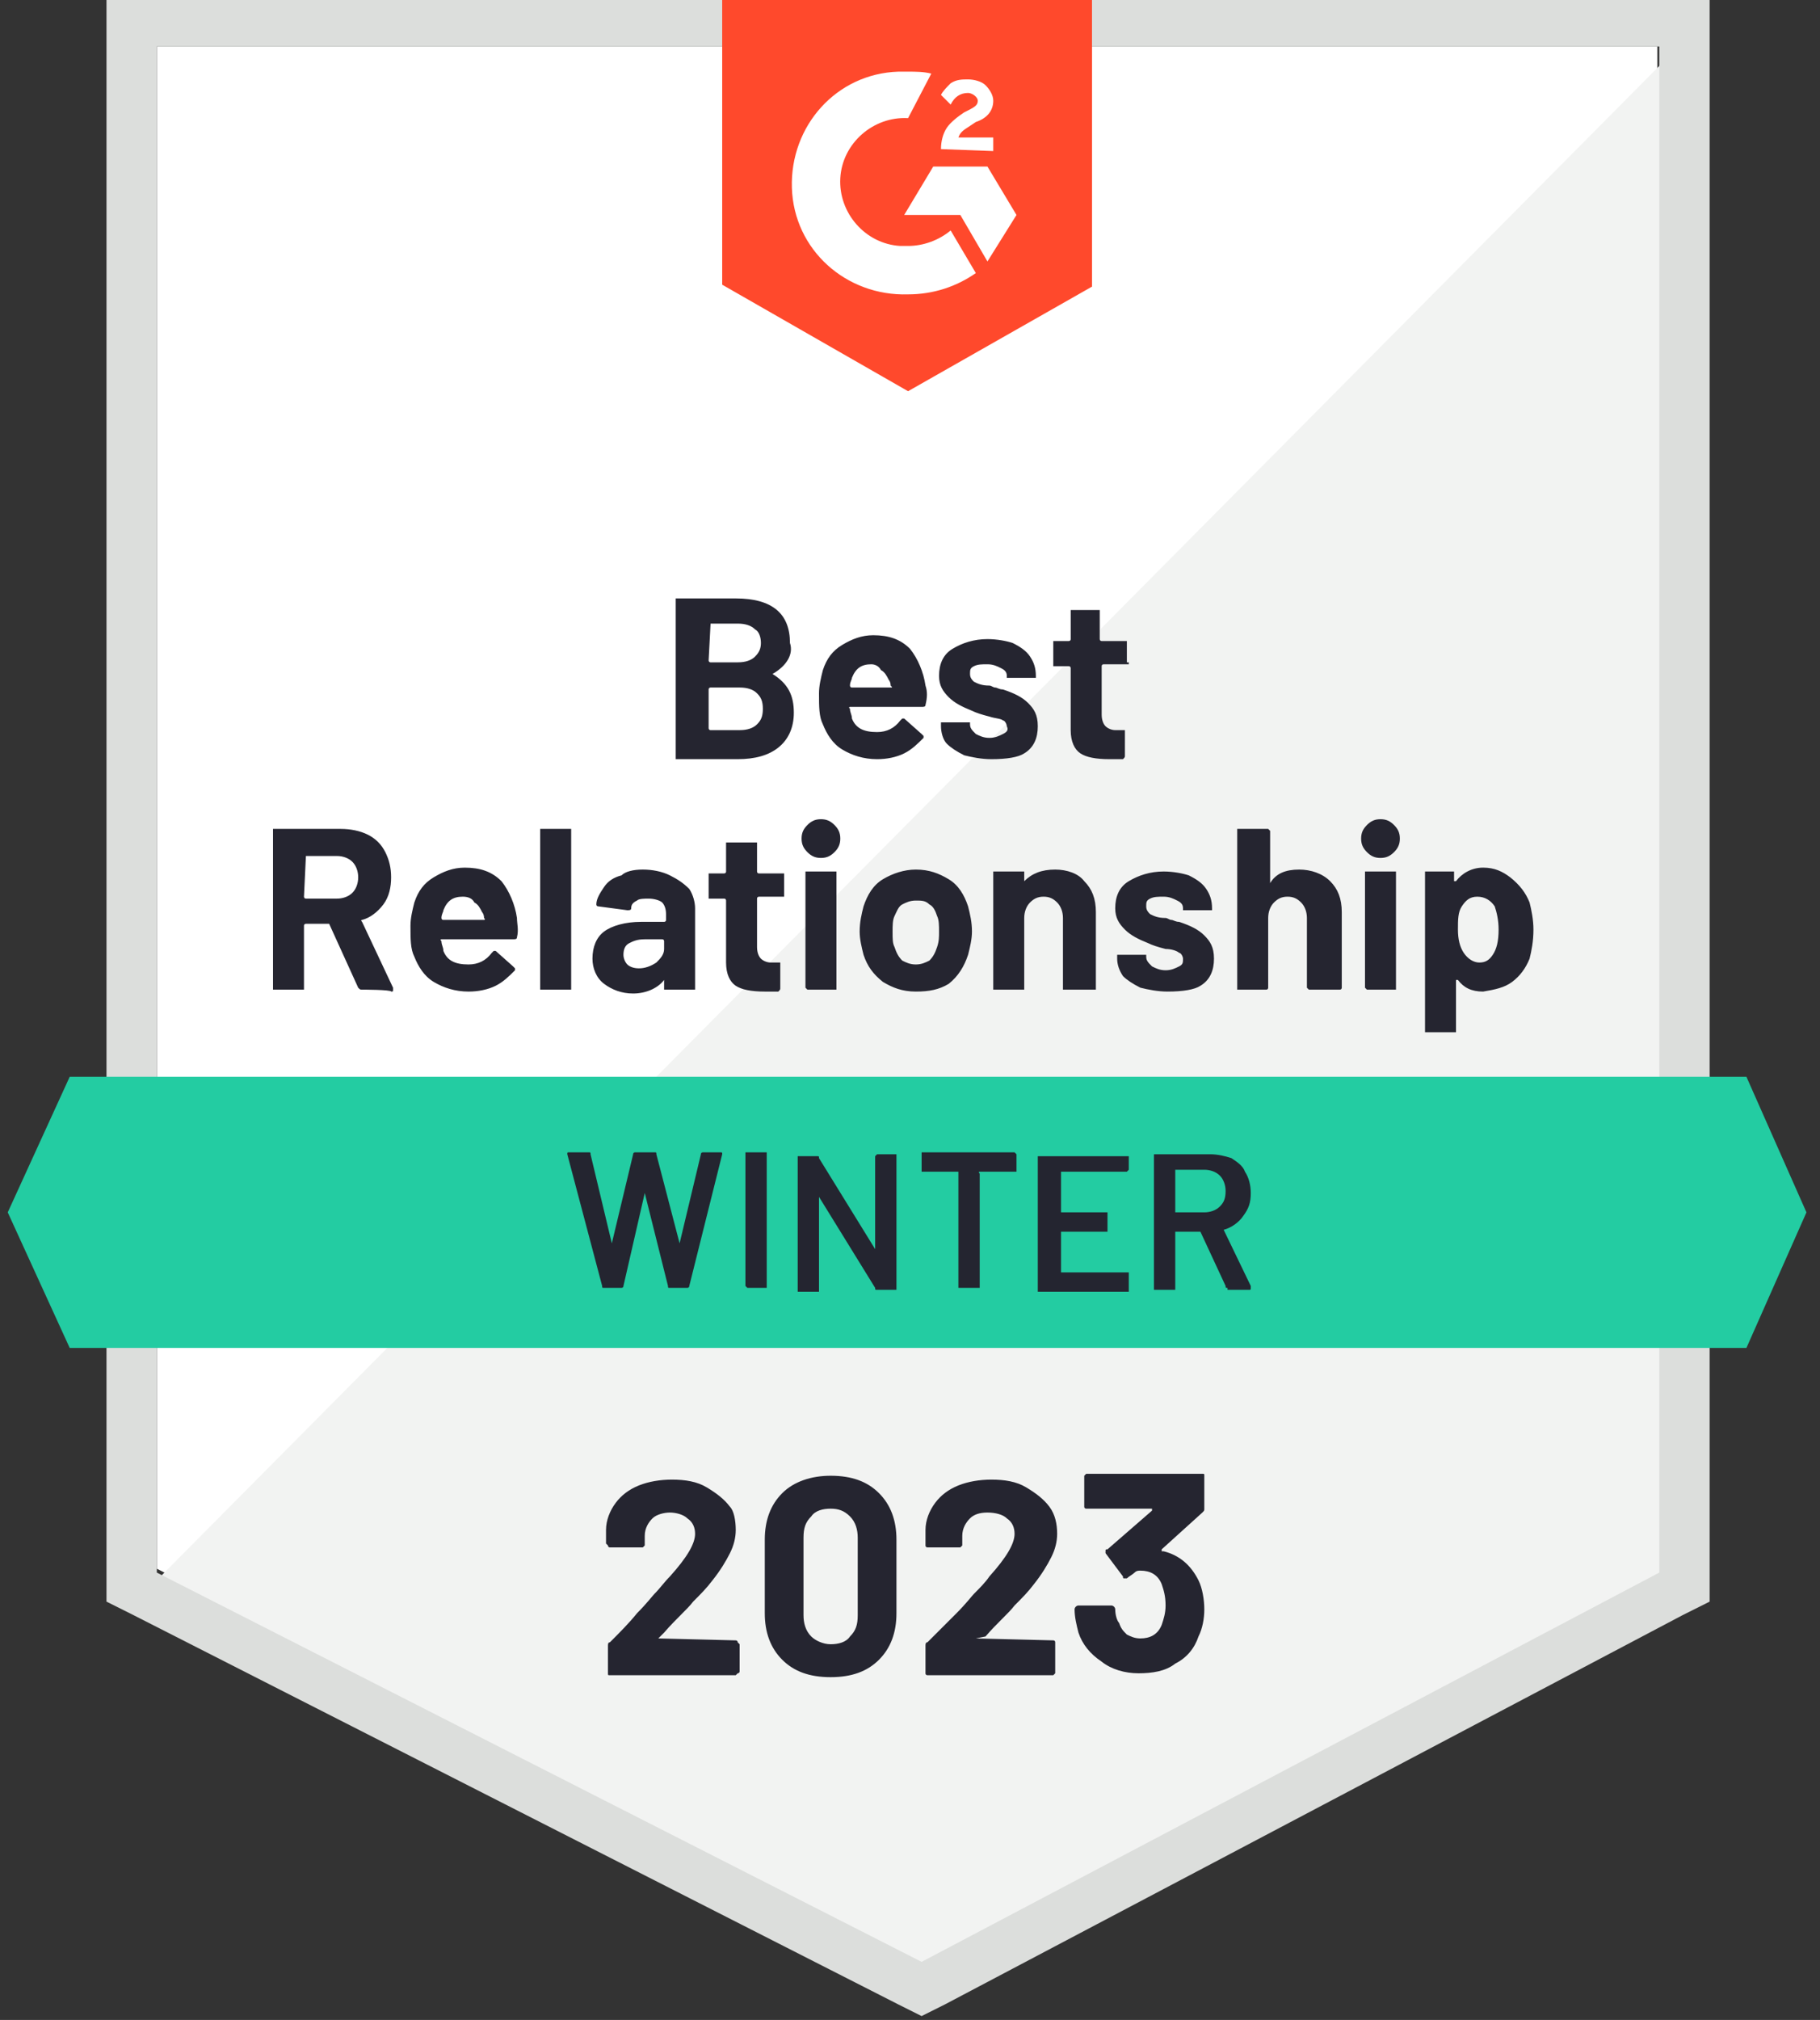 <?xml version="1.0" encoding="utf-8"?>
<!-- Generator: Adobe Illustrator 27.1.1, SVG Export Plug-In . SVG Version: 6.00 Build 0)  -->
<svg version="1.1" id="Layer_1" xmlns="http://www.w3.org/2000/svg" xmlns:xlink="http://www.w3.org/1999/xlink" x="0px" y="0px"
	 viewBox="0 0 94 104.3" style="enable-background:new 0 0 94 104.3;" xml:space="preserve">
<rect x="0" y="0" width="94" height="104.3" fill="#333333" stroke="none"/>
<style type="text/css">
	.st0{fill:#FFFFFF;}
	.st1{fill:#F2F3F2;}
	.st2{fill:#DCDEDC;}
	.st3{fill:#FF492C;}
	.st4{fill:#23CCA2;}
	.st5{fill:#252530;}
	.st6{fill:#242530;}
</style>
<path class="st0" d="M8.1,81l39.5,20.1l38-20.1V2.4H8.1V81z"/>
<path class="st1" d="M86.4,2.7L7.3,82.4l41,20.3l38.1-19.5L86.4,2.7z"/>
<path class="st2" d="M5.5,28.6v54.1l1.4,0.7l39.5,20.1l1.2,0.6l1.2-0.6l38.1-20.1l1.4-0.7V-0.2H5.5V28.6z M8.1,81.2V2.4h77.6v78.8
	l-38.1,20.1L8.1,81.2z"/>
<path class="st3" d="M46.9,3.7c0.4,0,0.8,0,1.2,0.1l-1.2,2.3c-1.8-0.1-3.4,1.3-3.5,3.1c-0.1,1.8,1.3,3.4,3.1,3.5h0.4
	c0.8,0,1.6-0.3,2.2-0.8l1.3,2.2c-1,0.7-2.2,1.1-3.5,1.1c-3.2,0.1-5.9-2.3-6-5.5s2.3-5.9,5.5-6C46.4,3.7,46.9,3.7,46.9,3.7z M51,8.6
	l1.5,2.5L51,13.5l-1.4-2.4h-2.9l1.5-2.5H51z M48.6,7.7c0-0.4,0.1-0.8,0.3-1.1s0.6-0.6,0.9-0.8L50,5.7c0.4-0.2,0.5-0.3,0.5-0.5
	S50.2,4.8,50,4.8c-0.4,0-0.7,0.2-0.9,0.6l-0.5-0.5c0.1-0.2,0.3-0.4,0.5-0.6c0.3-0.2,0.6-0.2,0.9-0.2c0.3,0,0.7,0.1,0.9,0.3
	s0.4,0.5,0.4,0.8c0,0.5-0.3,0.9-0.9,1.1l-0.3,0.2c-0.3,0.2-0.5,0.3-0.6,0.6h1.8v0.7C51.3,7.8,48.6,7.7,48.6,7.7z M46.9,20.2l9.5-5.4
	v-15H37.3v14.9C37.3,14.7,46.9,20.2,46.9,20.2z"/>
<path class="st4" d="M90.2,55.6H3.6l-3.2,7l3.2,7h86.6l3.1-7L90.2,55.6z"/>
<path class="st5" d="M18.7,51.1c-0.1,0-0.1,0-0.2-0.1L17,47.7c0,0,0,0-0.1,0h-1.1c0,0-0.1,0-0.1,0.1V51c0,0,0,0.1,0,0.1
	s-0.1,0-0.1,0h-1.4c0,0-0.1,0-0.1,0c0,0,0-0.1,0-0.1v-8.1c0,0,0-0.1,0-0.1c0,0,0.1,0,0.1,0h3.4c0.5,0,1,0.1,1.4,0.3
	c0.4,0.2,0.7,0.5,0.9,0.9c0.2,0.4,0.3,0.8,0.3,1.3c0,0.5-0.1,1-0.4,1.4c-0.3,0.4-0.7,0.7-1.1,0.8c0,0-0.1,0,0,0.1l1.6,3.4
	c0,0,0,0.1,0,0.1c0,0.1,0,0.1-0.1,0.1C20.2,51.1,18.7,51.1,18.7,51.1z M15.8,44.2C15.8,44.2,15.8,44.2,15.8,44.2l-0.1,2.1
	c0,0,0,0.1,0.1,0.1h1.6c0.3,0,0.6-0.1,0.8-0.3c0.2-0.2,0.3-0.5,0.3-0.8s-0.1-0.6-0.3-0.8c-0.2-0.2-0.5-0.3-0.8-0.3
	C17.4,44.2,15.8,44.2,15.8,44.2z M26.7,47.4c0,0.3,0.1,0.6,0,1c0,0.1-0.1,0.1-0.2,0.1h-3.7c0,0-0.1,0,0,0.1c0,0.2,0.1,0.3,0.1,0.5
	c0.2,0.5,0.6,0.7,1.3,0.7c0.5,0,0.9-0.2,1.2-0.6c0,0,0.1-0.1,0.1-0.1c0,0,0,0,0.1,0l0.9,0.8c0,0,0.1,0.1,0.1,0.1c0,0,0,0,0,0.1
	c-0.3,0.3-0.6,0.6-1,0.8c-0.4,0.2-0.9,0.3-1.4,0.3c-0.7,0-1.3-0.2-1.8-0.5c-0.5-0.3-0.8-0.8-1-1.3c-0.2-0.4-0.2-0.9-0.2-1.6
	c0-0.4,0.1-0.8,0.2-1.2c0.2-0.6,0.5-1,1-1.3c0.5-0.3,1-0.5,1.6-0.5c0.8,0,1.4,0.2,1.9,0.7C26.3,46,26.6,46.7,26.7,47.4z M23.9,46.3
	c-0.5,0-0.8,0.2-1,0.7c0,0.1-0.1,0.2-0.1,0.4c0,0,0,0.1,0.1,0.1H25c0,0,0.1,0,0-0.1c0-0.2-0.1-0.3-0.1-0.3c-0.1-0.2-0.2-0.4-0.4-0.5
	C24.4,46.4,24.2,46.3,23.9,46.3z M28,51.1c0,0-0.1,0-0.1,0c0,0,0-0.1,0-0.1v-8.1c0,0,0-0.1,0-0.1c0,0,0.1,0,0.1,0h1.4
	c0,0,0.1,0,0.1,0c0,0,0,0.1,0,0.1V51c0,0,0,0.1,0,0.1c0,0-0.1,0-0.1,0H28z M33.2,44.9c0.5,0,1,0.1,1.4,0.3c0.4,0.2,0.7,0.4,1,0.7
	c0.2,0.3,0.3,0.7,0.3,1V51c0,0,0,0.1,0,0.1c0,0-0.1,0-0.1,0h-1.4c0,0-0.1,0-0.1,0c0,0,0-0.1,0-0.1v-0.4c0,0,0,0,0,0c0,0,0,0,0,0
	c-0.3,0.4-0.9,0.7-1.6,0.7c-0.6,0-1.1-0.2-1.5-0.5c-0.4-0.3-0.6-0.8-0.6-1.3c0-0.6,0.2-1.1,0.6-1.4c0.4-0.3,1.1-0.5,1.9-0.5h1.2
	c0,0,0.1,0,0.1-0.1v-0.3c0-0.3-0.1-0.5-0.2-0.6s-0.4-0.2-0.7-0.2c-0.2,0-0.5,0-0.6,0.1c-0.2,0.1-0.3,0.2-0.3,0.4
	c0,0.1-0.1,0.1-0.2,0.1l-1.5-0.2c-0.1,0-0.1-0.1-0.1-0.1c0-0.3,0.2-0.6,0.4-0.9s0.5-0.5,0.9-0.6C32.3,45,32.7,44.9,33.2,44.9z
	 M33,50c0.3,0,0.6-0.1,0.9-0.3c0.2-0.2,0.4-0.4,0.4-0.7v-0.4c0,0,0-0.1-0.1-0.1h-0.9c-0.4,0-0.6,0.1-0.8,0.2
	c-0.2,0.1-0.3,0.3-0.3,0.6c0,0.2,0.1,0.4,0.2,0.5C32.5,49.9,32.7,50,33,50z M40.5,46.2c0,0,0,0.1,0,0.1c0,0-0.1,0-0.1,0h-1.2
	c0,0-0.1,0-0.1,0.1v2.5c0,0.3,0.1,0.5,0.2,0.6c0.1,0.1,0.3,0.2,0.5,0.2h0.4c0,0,0.1,0,0.1,0c0,0,0,0.1,0,0.1V51c0,0.1,0,0.1-0.1,0.2
	c-0.3,0-0.6,0-0.7,0c-0.7,0-1.2-0.1-1.5-0.3c-0.3-0.2-0.5-0.6-0.5-1.2v-3.2c0,0,0-0.1-0.1-0.1h-0.7c0,0-0.1,0-0.1,0c0,0,0-0.1,0-0.1
	v-1.1c0,0,0-0.1,0-0.1c0,0,0.1,0,0.1,0h0.7c0,0,0.1,0,0.1-0.1v-1.4c0,0,0-0.1,0-0.1c0,0,0.1,0,0.1,0H39c0,0,0.1,0,0.1,0
	c0,0,0,0.1,0,0.1v1.4c0,0,0,0.1,0.1,0.1h1.2c0,0,0.1,0,0.1,0c0,0,0,0.1,0,0.1C40.5,45.1,40.5,46.2,40.5,46.2z M42.4,44.3
	c-0.3,0-0.5-0.1-0.7-0.3c-0.2-0.2-0.3-0.4-0.3-0.7c0-0.3,0.1-0.5,0.3-0.7c0.2-0.2,0.4-0.3,0.7-0.3c0.3,0,0.5,0.1,0.7,0.3
	c0.2,0.2,0.3,0.4,0.3,0.7c0,0.3-0.1,0.5-0.3,0.7S42.7,44.3,42.4,44.3z M41.7,51.1C41.6,51.1,41.6,51.1,41.7,51.1
	c-0.1-0.1-0.1-0.1-0.1-0.1v-5.9c0,0,0-0.1,0-0.1c0,0,0.1,0,0.1,0h1.4c0,0,0.1,0,0.1,0s0,0.1,0,0.1V51c0,0,0,0.1,0,0.1s-0.1,0-0.1,0
	H41.7z M47.3,51.2c-0.7,0-1.2-0.2-1.7-0.5c-0.5-0.4-0.8-0.8-1-1.4c-0.1-0.4-0.2-0.8-0.2-1.2c0-0.5,0.1-0.9,0.2-1.3
	c0.2-0.6,0.5-1.1,1-1.4c0.5-0.3,1.1-0.5,1.7-0.5c0.7,0,1.2,0.2,1.7,0.5c0.5,0.3,0.8,0.8,1,1.4c0.1,0.4,0.2,0.8,0.2,1.3
	c0,0.4-0.1,0.8-0.2,1.2c-0.2,0.6-0.5,1.1-1,1.5C48.5,51.1,48,51.2,47.3,51.2z M47.3,49.8c0.3,0,0.5-0.1,0.7-0.2
	c0.2-0.2,0.3-0.4,0.4-0.7c0.1-0.3,0.1-0.5,0.1-0.8c0-0.3,0-0.6-0.1-0.8c-0.1-0.3-0.2-0.5-0.4-0.6c-0.2-0.2-0.4-0.2-0.7-0.2
	c-0.3,0-0.5,0.1-0.7,0.2c-0.2,0.1-0.3,0.4-0.4,0.6c-0.1,0.2-0.1,0.5-0.1,0.8c0,0.4,0,0.6,0.1,0.8c0.1,0.3,0.2,0.5,0.4,0.7
	C46.8,49.7,47,49.8,47.3,49.8z M54.5,44.9c0.6,0,1.2,0.2,1.5,0.6c0.4,0.4,0.6,0.9,0.6,1.6V51c0,0,0,0.1,0,0.1c0,0-0.1,0-0.1,0H55
	c0,0-0.1,0-0.1,0c0,0,0-0.1,0-0.1v-3.6c0-0.3-0.1-0.6-0.3-0.8s-0.4-0.3-0.7-0.3c-0.3,0-0.5,0.1-0.7,0.3s-0.3,0.5-0.3,0.8V51
	c0,0,0,0.1,0,0.1c0,0-0.1,0-0.1,0h-1.4c0,0-0.1,0-0.1,0c0,0,0-0.1,0-0.1v-5.9c0,0,0-0.1,0-0.1c0,0,0.1,0,0.1,0h1.4c0,0,0.1,0,0.1,0
	c0,0,0,0.1,0,0.1v0.4c0,0,0,0,0,0c0,0,0,0,0,0C53.3,45.1,53.8,44.9,54.5,44.9z M60.3,51.2c-0.5,0-1-0.1-1.4-0.2
	c-0.4-0.2-0.7-0.4-0.9-0.6c-0.2-0.3-0.3-0.6-0.3-0.9v-0.1c0,0,0-0.1,0-0.1c0,0,0.1,0,0.1,0h1.3c0,0,0.1,0,0.1,0c0,0,0,0.1,0,0.1v0
	c0,0.2,0.1,0.3,0.3,0.5c0.2,0.1,0.4,0.2,0.7,0.2c0.3,0,0.5-0.1,0.7-0.2s0.2-0.2,0.2-0.4c0-0.1-0.1-0.3-0.2-0.3
	c-0.1-0.1-0.4-0.2-0.7-0.2c-0.4-0.1-0.7-0.2-0.9-0.3c-0.5-0.2-0.9-0.4-1.2-0.7c-0.3-0.3-0.5-0.6-0.5-1.1c0-0.6,0.2-1.1,0.7-1.4
	c0.5-0.3,1.1-0.5,1.8-0.5c0.5,0,1,0.1,1.3,0.2c0.4,0.2,0.7,0.4,0.9,0.7c0.2,0.3,0.3,0.6,0.3,1c0,0,0,0.1,0,0.1c0,0-0.1,0-0.1,0h-1.3
	c0,0-0.1,0-0.1,0c0,0,0-0.1,0-0.1c0-0.2-0.1-0.3-0.3-0.4s-0.4-0.2-0.7-0.2c-0.3,0-0.5,0-0.7,0.1c-0.2,0.1-0.2,0.2-0.2,0.4
	c0,0.2,0.1,0.3,0.2,0.4c0.2,0.1,0.4,0.2,0.8,0.2c0.1,0,0.2,0.1,0.3,0.1c0.1,0,0.2,0.1,0.4,0.1c0.6,0.2,1,0.4,1.3,0.7
	c0.3,0.3,0.5,0.6,0.5,1.2c0,0.6-0.2,1.1-0.7,1.4C61.7,51.1,61.1,51.2,60.3,51.2z M67.1,44.9c0.6,0,1.2,0.2,1.6,0.6
	c0.4,0.4,0.6,0.9,0.6,1.6V51c0,0,0,0.1-0.1,0.1c0,0-0.1,0-0.1,0h-1.4c0,0-0.1,0-0.1,0c0,0-0.1-0.1-0.1-0.1v-3.6
	c0-0.3-0.1-0.6-0.3-0.8s-0.4-0.3-0.7-0.3s-0.5,0.1-0.7,0.3s-0.3,0.5-0.3,0.8V51c0,0,0,0.1-0.1,0.1c0,0-0.1,0-0.1,0H64
	c0,0-0.1,0-0.1,0c0,0,0-0.1,0-0.1v-8.1c0,0,0-0.1,0-0.1c0,0,0.1,0,0.1,0h1.4c0,0,0.1,0,0.1,0c0,0,0.1,0.1,0.1,0.1v2.7c0,0,0,0,0,0
	c0,0,0,0,0,0C65.9,45.1,66.4,44.9,67.1,44.9z M71.3,44.3c-0.3,0-0.5-0.1-0.7-0.3s-0.3-0.4-0.3-0.7c0-0.3,0.1-0.5,0.3-0.7
	c0.2-0.2,0.4-0.3,0.7-0.3s0.5,0.1,0.7,0.3c0.2,0.2,0.3,0.4,0.3,0.7c0,0.3-0.1,0.5-0.3,0.7S71.6,44.3,71.3,44.3z M70.6,51.1
	C70.5,51.1,70.5,51.1,70.6,51.1c-0.1-0.1-0.1-0.1-0.1-0.1v-5.9c0,0,0-0.1,0-0.1c0,0,0.1,0,0.1,0H72c0,0,0.1,0,0.1,0c0,0,0,0.1,0,0.1
	V51c0,0,0,0.1,0,0.1c0,0-0.1,0-0.1,0H70.6z M79,46.6c0.1,0.4,0.2,0.9,0.2,1.4c0,0.6-0.1,1.1-0.2,1.5c-0.2,0.5-0.5,0.9-0.9,1.2
	c-0.4,0.3-0.9,0.4-1.5,0.5c-0.6,0-1-0.2-1.3-0.6c0,0,0,0-0.1,0c0,0,0,0,0,0v2.6c0,0,0,0.1,0,0.1c0,0-0.1,0-0.1,0h-1.4
	c0,0-0.1,0-0.1,0c0,0,0-0.1,0-0.1v-8.1c0,0,0-0.1,0-0.1c0,0,0.1,0,0.1,0H75c0,0,0.1,0,0.1,0c0,0,0,0.1,0,0.1v0.4c0,0,0,0,0,0
	c0,0,0,0,0.1,0c0.3-0.4,0.8-0.7,1.4-0.7c0.6,0,1,0.2,1.4,0.5C78.5,45.7,78.8,46.1,79,46.6z M77.1,49.3c0.2-0.3,0.3-0.7,0.3-1.3
	c0-0.5-0.1-0.9-0.2-1.2c-0.2-0.3-0.5-0.5-0.9-0.5c-0.4,0-0.6,0.2-0.8,0.5c-0.2,0.3-0.2,0.7-0.2,1.2c0,0.5,0.1,0.9,0.3,1.2
	c0.2,0.3,0.5,0.5,0.8,0.5S76.9,49.6,77.1,49.3z M39.9,34.8C39.9,34.8,39.9,34.8,39.9,34.8c0.8,0.5,1.1,1.1,1.1,2
	c0,0.8-0.3,1.4-0.8,1.8c-0.5,0.4-1.2,0.6-2.1,0.6h-3.1c0,0-0.1,0-0.1,0c0,0,0-0.1,0-0.1v-8.1c0,0,0-0.1,0-0.1c0,0,0.1,0,0.1,0h3
	c1.9,0,2.8,0.8,2.8,2.3C41,33.8,40.6,34.4,39.9,34.8z M36.7,32.2C36.7,32.2,36.6,32.2,36.7,32.2l-0.1,1.9c0,0,0,0.1,0.1,0.1h1.4
	c0.4,0,0.7-0.1,0.9-0.3c0.2-0.2,0.3-0.4,0.3-0.7c0-0.3-0.1-0.6-0.3-0.7c-0.2-0.2-0.5-0.3-0.9-0.3H36.7z M38.2,37.7
	c0.4,0,0.7-0.1,0.9-0.3c0.2-0.2,0.3-0.4,0.3-0.8s-0.1-0.6-0.3-0.8c-0.2-0.2-0.5-0.3-0.9-0.3h-1.5c0,0-0.1,0-0.1,0.1v2
	c0,0,0,0.1,0.1,0.1C36.7,37.7,38.2,37.7,38.2,37.7z M47.8,35.4c0.1,0.3,0.1,0.6,0,1c0,0.1-0.1,0.1-0.2,0.1h-3.7c0,0-0.1,0,0,0.1
	c0,0.2,0.1,0.3,0.1,0.5c0.2,0.5,0.6,0.7,1.3,0.7c0.5,0,0.9-0.2,1.2-0.6c0,0,0.1-0.1,0.1-0.1c0,0,0.1,0,0.1,0l0.9,0.8
	c0,0,0.1,0.1,0.1,0.1c0,0,0,0,0,0.1c-0.3,0.3-0.6,0.6-1,0.8c-0.4,0.2-0.9,0.3-1.4,0.3c-0.7,0-1.3-0.2-1.8-0.5
	c-0.5-0.3-0.8-0.8-1-1.3c-0.2-0.4-0.2-0.9-0.2-1.6c0-0.4,0.1-0.8,0.2-1.2c0.2-0.6,0.5-1,1-1.3c0.5-0.3,1-0.5,1.6-0.5
	c0.8,0,1.4,0.2,1.9,0.7C47.4,34,47.7,34.7,47.8,35.4z M45,34.3c-0.5,0-0.8,0.2-1,0.7c0,0.1-0.1,0.2-0.1,0.4c0,0,0,0.1,0.1,0.1H46
	c0.1,0,0.1,0,0-0.1c0-0.2-0.1-0.3-0.1-0.3c-0.1-0.2-0.2-0.4-0.4-0.5C45.4,34.4,45.2,34.3,45,34.3z M51.2,39.2c-0.5,0-1-0.1-1.4-0.2
	c-0.4-0.2-0.7-0.4-0.9-0.6s-0.3-0.6-0.3-0.9v-0.1c0,0,0-0.1,0-0.1c0,0,0.1,0,0.1,0H50c0,0,0.1,0,0.1,0c0,0,0,0.1,0,0.1v0
	c0,0.2,0.1,0.3,0.3,0.5c0.2,0.1,0.4,0.2,0.7,0.2c0.3,0,0.5-0.1,0.7-0.2c0.2-0.1,0.3-0.2,0.2-0.4c0-0.1-0.1-0.3-0.2-0.3
	c-0.1-0.1-0.4-0.1-0.7-0.2c-0.4-0.1-0.7-0.2-0.9-0.3c-0.5-0.2-0.9-0.4-1.2-0.7c-0.3-0.3-0.5-0.6-0.5-1.1c0-0.6,0.2-1.1,0.7-1.4
	s1.1-0.5,1.8-0.5c0.5,0,1,0.1,1.3,0.2c0.4,0.2,0.7,0.4,0.9,0.7c0.2,0.3,0.3,0.6,0.3,1c0,0,0,0.1,0,0.1c0,0-0.1,0-0.1,0h-1.3
	c0,0-0.1,0-0.1,0c0,0,0-0.1,0-0.1c0-0.2-0.1-0.3-0.3-0.4c-0.2-0.1-0.4-0.2-0.7-0.2c-0.3,0-0.5,0-0.7,0.1c-0.2,0.1-0.2,0.2-0.2,0.4
	c0,0.2,0.1,0.3,0.2,0.4c0.2,0.1,0.4,0.2,0.8,0.2c0.1,0,0.2,0.1,0.3,0.1c0.1,0,0.2,0.1,0.4,0.1c0.6,0.2,1,0.4,1.3,0.7
	c0.3,0.3,0.5,0.6,0.5,1.2c0,0.6-0.2,1.1-0.7,1.4C52.6,39.1,52,39.2,51.2,39.2L51.2,39.2z M58.3,34.2c0,0,0,0.1,0,0.1
	c0,0-0.1,0-0.1,0H57c0,0-0.1,0-0.1,0.1v2.5c0,0.3,0.1,0.5,0.2,0.6s0.3,0.2,0.5,0.2H58c0,0,0.1,0,0.1,0c0,0,0,0.1,0,0.1V39
	c0,0.1,0,0.1-0.1,0.2c-0.3,0-0.6,0-0.7,0c-0.7,0-1.2-0.1-1.5-0.3s-0.5-0.6-0.5-1.2v-3.2c0,0,0-0.1-0.1-0.1h-0.7c0,0-0.1,0-0.1,0
	c0,0,0-0.1,0-0.1v-1.1c0,0,0-0.1,0-0.1c0,0,0.1,0,0.1,0h0.7c0,0,0.1,0,0.1-0.1v-1.4c0,0,0-0.1,0-0.1c0,0,0.1,0,0.1,0h1.3
	c0,0,0.1,0,0.1,0c0,0,0,0.1,0,0.1v1.4c0,0,0,0.1,0.1,0.1h1.2c0,0,0.1,0,0.1,0c0,0,0,0.1,0,0.1V34.2z"/>
<path class="st6" d="M31.2,66.5c-0.1,0-0.1,0-0.1-0.1l-1.8-6.8l0,0c0-0.1,0-0.1,0.1-0.1h1c0.1,0,0.1,0,0.1,0.1l1.1,4.6c0,0,0,0,0,0
	c0,0,0,0,0,0l1.1-4.6c0-0.1,0.1-0.1,0.1-0.1h1c0.1,0,0.1,0,0.1,0.1l1.2,4.6c0,0,0,0,0,0s0,0,0,0l1.1-4.6c0-0.1,0.1-0.1,0.1-0.1h0.9
	c0.1,0,0.1,0,0.1,0.1l-1.7,6.8c0,0.1-0.1,0.1-0.1,0.1h-0.9c-0.1,0-0.1,0-0.1-0.1l-1.2-4.8c0,0,0,0,0,0c0,0,0,0,0,0l-1.1,4.8
	c0,0.1-0.1,0.1-0.1,0.1C32.1,66.5,31.2,66.5,31.2,66.5z M38.6,66.5C38.6,66.5,38.5,66.5,38.6,66.5c-0.1-0.1-0.1-0.1-0.1-0.1v-6.8
	c0,0,0-0.1,0-0.1c0,0,0.1,0,0.1,0h0.9c0,0,0.1,0,0.1,0c0,0,0,0,0,0.1v6.8c0,0,0,0.1,0,0.1c0,0,0,0-0.1,0H38.6z M45.2,59.7
	C45.2,59.6,45.2,59.6,45.2,59.7c0.1-0.1,0.1-0.1,0.1-0.1h0.9c0,0,0.1,0,0.1,0c0,0,0,0,0,0.1v6.8c0,0,0,0.1,0,0.1c0,0,0,0-0.1,0h-0.9
	c-0.1,0-0.1,0-0.1-0.1l-2.9-4.7c0,0,0,0,0,0c0,0,0,0,0,0.1l0,4.7c0,0,0,0.1,0,0.1c0,0,0,0-0.1,0h-0.9c0,0-0.1,0-0.1,0c0,0,0,0,0-0.1
	v-6.8c0,0,0-0.1,0-0.1c0,0,0.1,0,0.1,0h0.9c0.1,0,0.1,0,0.1,0.1l2.9,4.7c0,0,0,0,0,0c0,0,0,0,0,0C45.2,64.3,45.2,59.7,45.2,59.7z
	 M52.4,59.5C52.4,59.5,52.5,59.6,52.4,59.5c0.1,0.1,0.1,0.1,0.1,0.1v0.8c0,0,0,0.1,0,0.1c0,0,0,0-0.1,0h-1.8c0,0-0.1,0,0,0.1v5.8
	c0,0,0,0.1,0,0.1c0,0-0.1,0-0.1,0h-0.9c0,0-0.1,0-0.1,0c0,0,0,0,0-0.1v-5.8c0,0,0-0.1,0-0.1h-1.8c0,0-0.1,0-0.1,0c0,0,0,0,0-0.1
	v-0.8c0,0,0-0.1,0-0.1c0,0,0.1,0,0.1,0H52.4z M58.3,60.4C58.3,60.5,58.3,60.5,58.3,60.4c-0.1,0.1-0.1,0.1-0.1,0.1h-3.4
	c0,0,0,0,0,0.1v1.9c0,0,0,0.1,0,0.1h2.3c0,0,0.1,0,0.1,0c0,0,0,0.1,0,0.1v0.8c0,0,0,0.1,0,0.1c0,0-0.1,0-0.1,0h-2.3c0,0,0,0,0,0.1
	v1.9c0,0,0,0.1,0,0.1h3.4c0,0,0.1,0,0.1,0c0,0,0,0,0,0.1v0.8c0,0,0,0.1,0,0.1c0,0,0,0-0.1,0h-4.5c0,0-0.1,0-0.1,0c0,0,0,0,0-0.1
	v-6.8c0,0,0-0.1,0-0.1c0,0,0.1,0,0.1,0h4.5c0,0,0.1,0,0.1,0c0,0,0,0,0,0.1V60.4L58.3,60.4z M63.4,66.5c-0.1,0-0.1,0-0.1-0.1L62,63.6
	c0,0,0,0-0.1,0h-1.2c0,0,0,0,0,0.1v2.8c0,0,0,0.1,0,0.1c0,0,0,0-0.1,0h-0.9c0,0-0.1,0-0.1,0c0,0,0,0,0-0.1v-6.8c0,0,0-0.1,0-0.1
	c0,0,0.1,0,0.1,0h2.8c0.4,0,0.8,0.1,1.1,0.2c0.3,0.2,0.6,0.4,0.7,0.7c0.2,0.3,0.3,0.7,0.3,1.1c0,0.5-0.1,0.8-0.4,1.2
	c-0.2,0.3-0.6,0.6-1,0.7c0,0,0,0,0,0c0,0,0,0,0,0l1.4,2.9c0,0,0,0,0,0.1c0,0.1,0,0.1-0.1,0.1H63.4z M60.7,60.5
	C60.7,60.5,60.7,60.6,60.7,60.5l0,2c0,0,0,0.1,0,0.1h1.5c0.3,0,0.6-0.1,0.8-0.3c0.2-0.2,0.3-0.4,0.3-0.8c0-0.3-0.1-0.6-0.3-0.8
	c-0.2-0.2-0.5-0.3-0.8-0.3H60.7z"/>
<path class="st5" d="M34,84.6C34,84.6,34,84.6,34,84.6C34,84.7,34,84.7,34,84.6l4,0.1c0,0,0.1,0,0.1,0.1c0,0,0.1,0.1,0.1,0.1v1.4
	c0,0,0,0.1-0.1,0.1c0,0-0.1,0.1-0.1,0.1h-6.5c-0.1,0-0.1,0-0.1-0.1c0,0,0-0.1,0-0.1v-1.3c0-0.1,0-0.2,0.1-0.2c0.5-0.5,1-1,1.4-1.5
	c0.5-0.5,0.8-0.9,0.9-1c0.3-0.3,0.5-0.6,0.8-0.9c0.9-1,1.3-1.7,1.3-2.2c0-0.3-0.1-0.6-0.4-0.8c-0.2-0.2-0.6-0.3-0.9-0.3
	s-0.7,0.1-0.9,0.3c-0.2,0.2-0.4,0.5-0.4,0.9v0.4c0,0,0,0.1,0,0.1s-0.1,0.1-0.1,0.1h-1.7c0,0-0.1,0-0.1-0.1c0,0-0.1-0.1-0.1-0.1v-0.7
	c0-0.5,0.2-1,0.5-1.4c0.3-0.4,0.7-0.7,1.2-0.9c0.5-0.2,1.1-0.3,1.7-0.3c0.7,0,1.3,0.1,1.8,0.4c0.5,0.3,0.9,0.6,1.2,1
	C37.9,78,38,78.5,38,79c0,0.4-0.1,0.8-0.3,1.2c-0.2,0.4-0.5,0.9-0.9,1.4c-0.3,0.4-0.6,0.7-1,1.1c-0.3,0.4-0.9,0.9-1.5,1.6L34,84.6
	L34,84.6z M42.9,86.6c-1.1,0-1.9-0.3-2.5-0.9c-0.6-0.6-0.9-1.4-0.9-2.4v-3.8c0-1,0.3-1.8,0.9-2.4c0.6-0.6,1.5-0.9,2.5-0.9
	c1.1,0,1.9,0.3,2.5,0.9c0.6,0.6,0.9,1.4,0.9,2.4v3.8c0,1-0.3,1.8-0.9,2.4C44.8,86.3,44,86.6,42.9,86.6z M42.9,84.9
	c0.4,0,0.8-0.1,1-0.4c0.3-0.3,0.4-0.6,0.4-1.1v-4c0-0.4-0.1-0.8-0.4-1.1c-0.3-0.3-0.6-0.4-1-0.4c-0.4,0-0.8,0.1-1,0.4
	c-0.3,0.3-0.4,0.6-0.4,1.1v4c0,0.4,0.1,0.8,0.4,1.1C42.1,84.7,42.5,84.9,42.9,84.9z M50.4,84.6C50.4,84.6,50.4,84.6,50.4,84.6
	C50.4,84.7,50.4,84.7,50.4,84.6l4,0.1c0,0,0.1,0,0.1,0.1c0,0,0,0.1,0,0.1v1.4c0,0,0,0.1,0,0.1c0,0-0.1,0.1-0.1,0.1h-6.5
	c0,0-0.1,0-0.1-0.1c0,0,0-0.1,0-0.1v-1.3c0-0.1,0-0.2,0.1-0.2c0.5-0.5,1-1,1.5-1.5c0.5-0.5,0.8-0.9,0.9-1c0.3-0.3,0.6-0.6,0.8-0.9
	c0.9-1,1.3-1.7,1.3-2.2c0-0.3-0.1-0.6-0.4-0.8c-0.2-0.2-0.6-0.3-1-0.3c-0.4,0-0.7,0.1-0.9,0.3c-0.2,0.2-0.4,0.5-0.4,0.9v0.4
	c0,0,0,0.1,0,0.1s-0.1,0.1-0.1,0.1h-1.7c0,0-0.1,0-0.1-0.1s0-0.1,0-0.1v-0.7c0-0.5,0.2-1,0.5-1.4c0.3-0.4,0.7-0.7,1.2-0.9
	s1.1-0.3,1.7-0.3c0.7,0,1.3,0.1,1.8,0.4c0.5,0.3,0.9,0.6,1.2,1c0.3,0.4,0.4,0.9,0.4,1.4c0,0.4-0.1,0.8-0.3,1.2
	c-0.2,0.4-0.5,0.9-0.9,1.4c-0.3,0.4-0.6,0.7-1,1.1c-0.3,0.4-0.9,0.9-1.5,1.6L50.4,84.6L50.4,84.6z M61.9,81.6c0.2,0.4,0.3,1,0.3,1.5
	c0,0.5-0.1,1-0.3,1.4c-0.2,0.6-0.6,1.1-1.2,1.4c-0.5,0.4-1.2,0.5-1.9,0.5c-0.7,0-1.4-0.2-1.9-0.6c-0.6-0.4-1-0.9-1.2-1.5
	c-0.1-0.4-0.2-0.8-0.2-1.2c0-0.1,0.1-0.2,0.2-0.2h1.7c0.1,0,0.2,0.1,0.2,0.2c0,0.3,0.1,0.6,0.2,0.7c0.1,0.3,0.2,0.4,0.4,0.6
	c0.2,0.1,0.4,0.2,0.7,0.2c0.5,0,0.9-0.2,1.1-0.7c0.1-0.3,0.2-0.6,0.2-1c0-0.5-0.1-0.8-0.2-1.1c-0.2-0.5-0.6-0.7-1.1-0.7
	c-0.1,0-0.2,0-0.3,0.1c-0.1,0.1-0.3,0.2-0.4,0.3c0,0-0.1,0-0.1,0c-0.1,0-0.1,0-0.1-0.1l-0.9-1.2c0,0,0-0.1,0-0.1
	c0-0.1,0-0.1,0.1-0.1l2.3-2c0,0,0,0,0-0.1c0,0,0,0,0,0h-3.4c0,0-0.1,0-0.1-0.1c0,0,0-0.1,0-0.1v-1.4c0,0,0-0.1,0-0.1
	c0,0,0.1-0.1,0.1-0.1h6c0.1,0,0.1,0,0.1,0.1s0,0.1,0,0.1v1.6c0,0.1,0,0.1-0.1,0.2L60,80c0,0,0,0,0,0.1c0,0,0,0,0.1,0
	C60.9,80.3,61.5,80.8,61.9,81.6L61.9,81.6z"/>
</svg>
